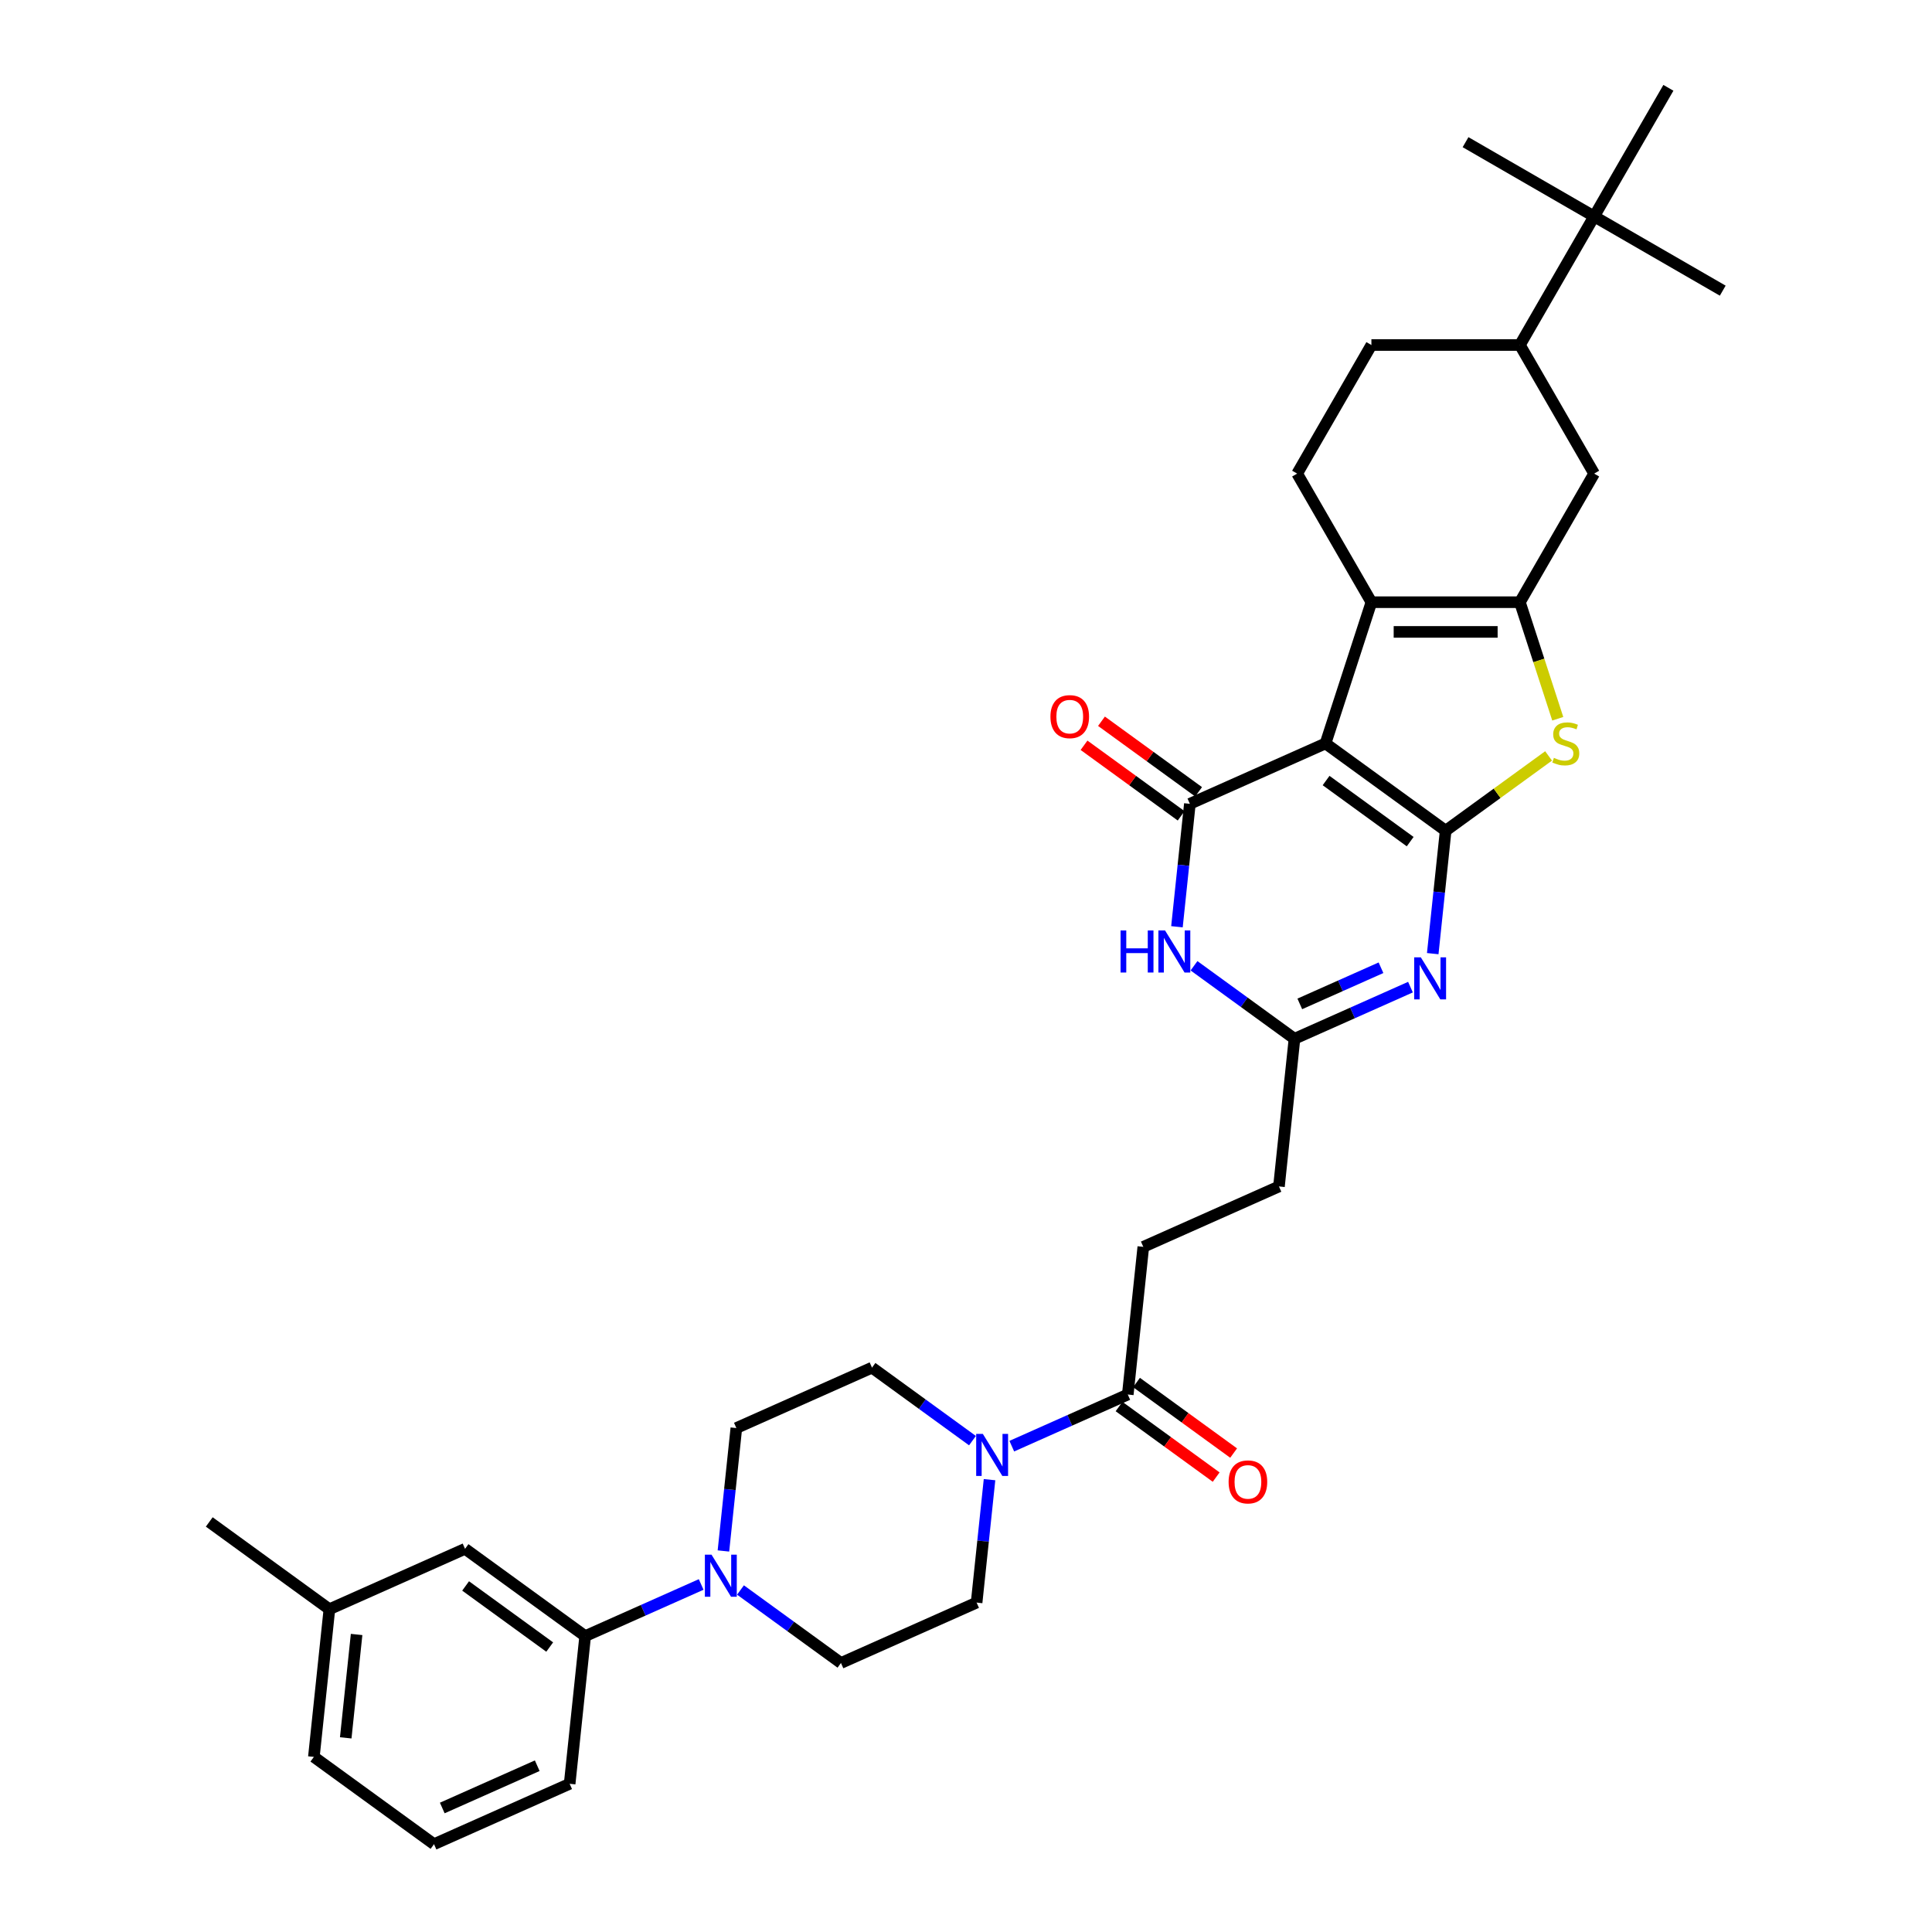 <?xml version='1.0' encoding='iso-8859-1'?>
<svg version='1.1' baseProfile='full'
              xmlns='http://www.w3.org/2000/svg'
                      xmlns:rdkit='http://www.rdkit.org/xml'
                      xmlns:xlink='http://www.w3.org/1999/xlink'
                  xml:space='preserve'
width='1000px' height='1000px' viewBox='0 0 1000 1000'>
<!-- END OF HEADER -->
<rect style='opacity:1.0;fill:#FFFFFF;stroke:none' width='1000' height='1000' x='0' y='0'> </rect>
<path class='bond-0' d='M 686.088,384.795 L 748.267,429.971' style='fill:none;fill-rule:evenodd;stroke:#000000;stroke-width:6px;stroke-linecap:butt;stroke-linejoin:miter;stroke-opacity:1' />
<path class='bond-0' d='M 686.379,404.007 L 729.905,435.63' style='fill:none;fill-rule:evenodd;stroke:#000000;stroke-width:6px;stroke-linecap:butt;stroke-linejoin:miter;stroke-opacity:1' />
<path class='bond-1' d='M 686.088,384.795 L 615.874,416.056' style='fill:none;fill-rule:evenodd;stroke:#000000;stroke-width:6px;stroke-linecap:butt;stroke-linejoin:miter;stroke-opacity:1' />
<path class='bond-4' d='M 686.088,384.795 L 709.838,311.698' style='fill:none;fill-rule:evenodd;stroke:#000000;stroke-width:6px;stroke-linecap:butt;stroke-linejoin:miter;stroke-opacity:1' />
<path class='bond-2' d='M 748.267,429.971 L 744.923,461.787' style='fill:none;fill-rule:evenodd;stroke:#000000;stroke-width:6px;stroke-linecap:butt;stroke-linejoin:miter;stroke-opacity:1' />
<path class='bond-2' d='M 744.923,461.787 L 741.579,493.603' style='fill:none;fill-rule:evenodd;stroke:#0000FF;stroke-width:6px;stroke-linecap:butt;stroke-linejoin:miter;stroke-opacity:1' />
<path class='bond-5' d='M 748.267,429.971 L 774.907,410.616' style='fill:none;fill-rule:evenodd;stroke:#000000;stroke-width:6px;stroke-linecap:butt;stroke-linejoin:miter;stroke-opacity:1' />
<path class='bond-5' d='M 774.907,410.616 L 801.546,391.261' style='fill:none;fill-rule:evenodd;stroke:#CCCC00;stroke-width:6px;stroke-linecap:butt;stroke-linejoin:miter;stroke-opacity:1' />
<path class='bond-6' d='M 615.874,416.056 L 612.53,447.872' style='fill:none;fill-rule:evenodd;stroke:#000000;stroke-width:6px;stroke-linecap:butt;stroke-linejoin:miter;stroke-opacity:1' />
<path class='bond-6' d='M 612.53,447.872 L 609.186,479.688' style='fill:none;fill-rule:evenodd;stroke:#0000FF;stroke-width:6px;stroke-linecap:butt;stroke-linejoin:miter;stroke-opacity:1' />
<path class='bond-15' d='M 620.392,409.838 L 595.259,391.577' style='fill:none;fill-rule:evenodd;stroke:#000000;stroke-width:6px;stroke-linecap:butt;stroke-linejoin:miter;stroke-opacity:1' />
<path class='bond-15' d='M 595.259,391.577 L 570.126,373.317' style='fill:none;fill-rule:evenodd;stroke:#FF0000;stroke-width:6px;stroke-linecap:butt;stroke-linejoin:miter;stroke-opacity:1' />
<path class='bond-15' d='M 611.357,422.274 L 586.224,404.013' style='fill:none;fill-rule:evenodd;stroke:#000000;stroke-width:6px;stroke-linecap:butt;stroke-linejoin:miter;stroke-opacity:1' />
<path class='bond-15' d='M 586.224,404.013 L 561.09,385.753' style='fill:none;fill-rule:evenodd;stroke:#FF0000;stroke-width:6px;stroke-linecap:butt;stroke-linejoin:miter;stroke-opacity:1' />
<path class='bond-35' d='M 730.057,510.938 L 700.039,524.304' style='fill:none;fill-rule:evenodd;stroke:#0000FF;stroke-width:6px;stroke-linecap:butt;stroke-linejoin:miter;stroke-opacity:1' />
<path class='bond-35' d='M 700.039,524.304 L 670.02,537.669' style='fill:none;fill-rule:evenodd;stroke:#000000;stroke-width:6px;stroke-linecap:butt;stroke-linejoin:miter;stroke-opacity:1' />
<path class='bond-35' d='M 714.8,500.905 L 693.787,510.261' style='fill:none;fill-rule:evenodd;stroke:#0000FF;stroke-width:6px;stroke-linecap:butt;stroke-linejoin:miter;stroke-opacity:1' />
<path class='bond-35' d='M 693.787,510.261 L 672.773,519.617' style='fill:none;fill-rule:evenodd;stroke:#000000;stroke-width:6px;stroke-linecap:butt;stroke-linejoin:miter;stroke-opacity:1' />
<path class='bond-3' d='M 786.696,311.698 L 709.838,311.698' style='fill:none;fill-rule:evenodd;stroke:#000000;stroke-width:6px;stroke-linecap:butt;stroke-linejoin:miter;stroke-opacity:1' />
<path class='bond-3' d='M 775.168,327.07 L 721.367,327.07' style='fill:none;fill-rule:evenodd;stroke:#000000;stroke-width:6px;stroke-linecap:butt;stroke-linejoin:miter;stroke-opacity:1' />
<path class='bond-11' d='M 786.696,311.698 L 825.125,245.138' style='fill:none;fill-rule:evenodd;stroke:#000000;stroke-width:6px;stroke-linecap:butt;stroke-linejoin:miter;stroke-opacity:1' />
<path class='bond-34' d='M 786.696,311.698 L 796.496,341.86' style='fill:none;fill-rule:evenodd;stroke:#000000;stroke-width:6px;stroke-linecap:butt;stroke-linejoin:miter;stroke-opacity:1' />
<path class='bond-34' d='M 796.496,341.86 L 806.296,372.021' style='fill:none;fill-rule:evenodd;stroke:#CCCC00;stroke-width:6px;stroke-linecap:butt;stroke-linejoin:miter;stroke-opacity:1' />
<path class='bond-12' d='M 709.838,311.698 L 671.409,245.138' style='fill:none;fill-rule:evenodd;stroke:#000000;stroke-width:6px;stroke-linecap:butt;stroke-linejoin:miter;stroke-opacity:1' />
<path class='bond-7' d='M 618.017,499.886 L 644.018,518.777' style='fill:none;fill-rule:evenodd;stroke:#0000FF;stroke-width:6px;stroke-linecap:butt;stroke-linejoin:miter;stroke-opacity:1' />
<path class='bond-7' d='M 644.018,518.777 L 670.02,537.669' style='fill:none;fill-rule:evenodd;stroke:#000000;stroke-width:6px;stroke-linecap:butt;stroke-linejoin:miter;stroke-opacity:1' />
<path class='bond-25' d='M 670.02,537.669 L 661.986,614.106' style='fill:none;fill-rule:evenodd;stroke:#000000;stroke-width:6px;stroke-linecap:butt;stroke-linejoin:miter;stroke-opacity:1' />
<path class='bond-8' d='M 523.702,748.534 L 553.72,735.169' style='fill:none;fill-rule:evenodd;stroke:#0000FF;stroke-width:6px;stroke-linecap:butt;stroke-linejoin:miter;stroke-opacity:1' />
<path class='bond-8' d='M 553.72,735.169 L 583.739,721.804' style='fill:none;fill-rule:evenodd;stroke:#000000;stroke-width:6px;stroke-linecap:butt;stroke-linejoin:miter;stroke-opacity:1' />
<path class='bond-17' d='M 503.35,745.671 L 477.348,726.78' style='fill:none;fill-rule:evenodd;stroke:#0000FF;stroke-width:6px;stroke-linecap:butt;stroke-linejoin:miter;stroke-opacity:1' />
<path class='bond-17' d='M 477.348,726.78 L 451.346,707.889' style='fill:none;fill-rule:evenodd;stroke:#000000;stroke-width:6px;stroke-linecap:butt;stroke-linejoin:miter;stroke-opacity:1' />
<path class='bond-18' d='M 512.18,765.869 L 508.836,797.685' style='fill:none;fill-rule:evenodd;stroke:#0000FF;stroke-width:6px;stroke-linecap:butt;stroke-linejoin:miter;stroke-opacity:1' />
<path class='bond-18' d='M 508.836,797.685 L 505.492,829.502' style='fill:none;fill-rule:evenodd;stroke:#000000;stroke-width:6px;stroke-linecap:butt;stroke-linejoin:miter;stroke-opacity:1' />
<path class='bond-9' d='M 383.275,822.98 L 409.277,841.871' style='fill:none;fill-rule:evenodd;stroke:#0000FF;stroke-width:6px;stroke-linecap:butt;stroke-linejoin:miter;stroke-opacity:1' />
<path class='bond-9' d='M 409.277,841.871 L 435.279,860.763' style='fill:none;fill-rule:evenodd;stroke:#000000;stroke-width:6px;stroke-linecap:butt;stroke-linejoin:miter;stroke-opacity:1' />
<path class='bond-13' d='M 362.923,820.117 L 332.905,833.482' style='fill:none;fill-rule:evenodd;stroke:#0000FF;stroke-width:6px;stroke-linecap:butt;stroke-linejoin:miter;stroke-opacity:1' />
<path class='bond-13' d='M 332.905,833.482 L 302.886,846.848' style='fill:none;fill-rule:evenodd;stroke:#000000;stroke-width:6px;stroke-linecap:butt;stroke-linejoin:miter;stroke-opacity:1' />
<path class='bond-37' d='M 374.445,802.782 L 377.789,770.966' style='fill:none;fill-rule:evenodd;stroke:#0000FF;stroke-width:6px;stroke-linecap:butt;stroke-linejoin:miter;stroke-opacity:1' />
<path class='bond-37' d='M 377.789,770.966 L 381.133,739.15' style='fill:none;fill-rule:evenodd;stroke:#000000;stroke-width:6px;stroke-linecap:butt;stroke-linejoin:miter;stroke-opacity:1' />
<path class='bond-10' d='M 583.739,721.804 L 591.773,645.367' style='fill:none;fill-rule:evenodd;stroke:#000000;stroke-width:6px;stroke-linecap:butt;stroke-linejoin:miter;stroke-opacity:1' />
<path class='bond-22' d='M 579.221,728.022 L 604.355,746.282' style='fill:none;fill-rule:evenodd;stroke:#000000;stroke-width:6px;stroke-linecap:butt;stroke-linejoin:miter;stroke-opacity:1' />
<path class='bond-22' d='M 604.355,746.282 L 629.488,764.542' style='fill:none;fill-rule:evenodd;stroke:#FF0000;stroke-width:6px;stroke-linecap:butt;stroke-linejoin:miter;stroke-opacity:1' />
<path class='bond-22' d='M 588.257,715.586 L 613.39,733.846' style='fill:none;fill-rule:evenodd;stroke:#000000;stroke-width:6px;stroke-linecap:butt;stroke-linejoin:miter;stroke-opacity:1' />
<path class='bond-22' d='M 613.39,733.846 L 638.523,752.106' style='fill:none;fill-rule:evenodd;stroke:#FF0000;stroke-width:6px;stroke-linecap:butt;stroke-linejoin:miter;stroke-opacity:1' />
<path class='bond-36' d='M 825.125,245.138 L 786.696,178.577' style='fill:none;fill-rule:evenodd;stroke:#000000;stroke-width:6px;stroke-linecap:butt;stroke-linejoin:miter;stroke-opacity:1' />
<path class='bond-21' d='M 671.409,245.138 L 709.838,178.577' style='fill:none;fill-rule:evenodd;stroke:#000000;stroke-width:6px;stroke-linecap:butt;stroke-linejoin:miter;stroke-opacity:1' />
<path class='bond-23' d='M 302.886,846.848 L 240.707,801.672' style='fill:none;fill-rule:evenodd;stroke:#000000;stroke-width:6px;stroke-linecap:butt;stroke-linejoin:miter;stroke-opacity:1' />
<path class='bond-23' d='M 284.524,852.507 L 240.998,820.884' style='fill:none;fill-rule:evenodd;stroke:#000000;stroke-width:6px;stroke-linecap:butt;stroke-linejoin:miter;stroke-opacity:1' />
<path class='bond-27' d='M 302.886,846.848 L 294.852,923.284' style='fill:none;fill-rule:evenodd;stroke:#000000;stroke-width:6px;stroke-linecap:butt;stroke-linejoin:miter;stroke-opacity:1' />
<path class='bond-14' d='M 786.696,178.577 L 709.838,178.577' style='fill:none;fill-rule:evenodd;stroke:#000000;stroke-width:6px;stroke-linecap:butt;stroke-linejoin:miter;stroke-opacity:1' />
<path class='bond-16' d='M 786.696,178.577 L 825.125,112.016' style='fill:none;fill-rule:evenodd;stroke:#000000;stroke-width:6px;stroke-linecap:butt;stroke-linejoin:miter;stroke-opacity:1' />
<path class='bond-29' d='M 825.125,112.016 L 891.686,150.445' style='fill:none;fill-rule:evenodd;stroke:#000000;stroke-width:6px;stroke-linecap:butt;stroke-linejoin:miter;stroke-opacity:1' />
<path class='bond-30' d='M 825.125,112.016 L 758.564,73.587' style='fill:none;fill-rule:evenodd;stroke:#000000;stroke-width:6px;stroke-linecap:butt;stroke-linejoin:miter;stroke-opacity:1' />
<path class='bond-31' d='M 825.125,112.016 L 863.554,45.455' style='fill:none;fill-rule:evenodd;stroke:#000000;stroke-width:6px;stroke-linecap:butt;stroke-linejoin:miter;stroke-opacity:1' />
<path class='bond-20' d='M 451.346,707.889 L 381.133,739.15' style='fill:none;fill-rule:evenodd;stroke:#000000;stroke-width:6px;stroke-linecap:butt;stroke-linejoin:miter;stroke-opacity:1' />
<path class='bond-19' d='M 505.492,829.502 L 435.279,860.763' style='fill:none;fill-rule:evenodd;stroke:#000000;stroke-width:6px;stroke-linecap:butt;stroke-linejoin:miter;stroke-opacity:1' />
<path class='bond-26' d='M 240.707,801.672 L 170.493,832.932' style='fill:none;fill-rule:evenodd;stroke:#000000;stroke-width:6px;stroke-linecap:butt;stroke-linejoin:miter;stroke-opacity:1' />
<path class='bond-24' d='M 591.773,645.367 L 661.986,614.106' style='fill:none;fill-rule:evenodd;stroke:#000000;stroke-width:6px;stroke-linecap:butt;stroke-linejoin:miter;stroke-opacity:1' />
<path class='bond-33' d='M 170.493,832.932 L 108.314,787.756' style='fill:none;fill-rule:evenodd;stroke:#000000;stroke-width:6px;stroke-linecap:butt;stroke-linejoin:miter;stroke-opacity:1' />
<path class='bond-38' d='M 170.493,832.932 L 162.459,909.369' style='fill:none;fill-rule:evenodd;stroke:#000000;stroke-width:6px;stroke-linecap:butt;stroke-linejoin:miter;stroke-opacity:1' />
<path class='bond-38' d='M 184.576,846.005 L 178.952,899.511' style='fill:none;fill-rule:evenodd;stroke:#000000;stroke-width:6px;stroke-linecap:butt;stroke-linejoin:miter;stroke-opacity:1' />
<path class='bond-28' d='M 294.852,923.284 L 224.639,954.545' style='fill:none;fill-rule:evenodd;stroke:#000000;stroke-width:6px;stroke-linecap:butt;stroke-linejoin:miter;stroke-opacity:1' />
<path class='bond-28' d='M 278.068,913.931 L 228.919,935.814' style='fill:none;fill-rule:evenodd;stroke:#000000;stroke-width:6px;stroke-linecap:butt;stroke-linejoin:miter;stroke-opacity:1' />
<path class='bond-32' d='M 224.639,954.545 L 162.459,909.369' style='fill:none;fill-rule:evenodd;stroke:#000000;stroke-width:6px;stroke-linecap:butt;stroke-linejoin:miter;stroke-opacity:1' />
<path  class='atom-3' d='M 735.422 495.525
L 742.554 507.053
Q 743.262 508.191, 744.399 510.251
Q 745.537 512.31, 745.598 512.433
L 745.598 495.525
L 748.488 495.525
L 748.488 517.291
L 745.506 517.291
L 737.851 504.686
Q 736.959 503.21, 736.006 501.52
Q 735.084 499.829, 734.807 499.306
L 734.807 517.291
L 731.979 517.291
L 731.979 495.525
L 735.422 495.525
' fill='#0000FF'/>
<path  class='atom-6' d='M 804.298 392.265
Q 804.544 392.358, 805.558 392.788
Q 806.573 393.218, 807.68 393.495
Q 808.817 393.741, 809.924 393.741
Q 811.984 393.741, 813.183 392.757
Q 814.382 391.743, 814.382 389.99
Q 814.382 388.791, 813.767 388.054
Q 813.183 387.316, 812.26 386.916
Q 811.338 386.516, 809.801 386.055
Q 807.864 385.471, 806.696 384.918
Q 805.558 384.364, 804.728 383.196
Q 803.929 382.028, 803.929 380.06
Q 803.929 377.324, 805.774 375.633
Q 807.649 373.942, 811.338 373.942
Q 813.859 373.942, 816.718 375.141
L 816.011 377.509
Q 813.398 376.433, 811.43 376.433
Q 809.309 376.433, 808.141 377.324
Q 806.973 378.185, 807.003 379.691
Q 807.003 380.86, 807.588 381.567
Q 808.202 382.274, 809.063 382.674
Q 809.955 383.073, 811.43 383.534
Q 813.398 384.149, 814.566 384.764
Q 815.734 385.379, 816.565 386.639
Q 817.425 387.869, 817.425 389.99
Q 817.425 393.003, 815.396 394.633
Q 813.398 396.231, 810.047 396.231
Q 808.11 396.231, 806.634 395.801
Q 805.19 395.401, 803.468 394.694
L 804.298 392.265
' fill='#CCCC00'/>
<path  class='atom-7' d='M 580.003 481.61
L 582.954 481.61
L 582.954 490.863
L 594.083 490.863
L 594.083 481.61
L 597.034 481.61
L 597.034 503.376
L 594.083 503.376
L 594.083 493.323
L 582.954 493.323
L 582.954 503.376
L 580.003 503.376
L 580.003 481.61
' fill='#0000FF'/>
<path  class='atom-7' d='M 603.029 481.61
L 610.162 493.138
Q 610.869 494.276, 612.006 496.336
Q 613.144 498.395, 613.205 498.518
L 613.205 481.61
L 616.095 481.61
L 616.095 503.376
L 613.113 503.376
L 605.458 490.771
Q 604.566 489.295, 603.613 487.605
Q 602.691 485.914, 602.414 485.391
L 602.414 503.376
L 599.586 503.376
L 599.586 481.61
L 603.029 481.61
' fill='#0000FF'/>
<path  class='atom-9' d='M 508.714 742.182
L 515.847 753.71
Q 516.554 754.848, 517.692 756.908
Q 518.829 758.967, 518.89 759.09
L 518.89 742.182
L 521.78 742.182
L 521.78 763.948
L 518.798 763.948
L 511.143 751.343
Q 510.252 749.867, 509.299 748.176
Q 508.376 746.486, 508.1 745.963
L 508.1 763.948
L 505.271 763.948
L 505.271 742.182
L 508.714 742.182
' fill='#0000FF'/>
<path  class='atom-10' d='M 368.288 804.703
L 375.42 816.232
Q 376.127 817.37, 377.265 819.429
Q 378.402 821.489, 378.464 821.612
L 378.464 804.703
L 381.354 804.703
L 381.354 826.47
L 378.372 826.47
L 370.717 813.865
Q 369.825 812.389, 368.872 810.698
Q 367.95 809.008, 367.673 808.485
L 367.673 826.47
L 364.845 826.47
L 364.845 804.703
L 368.288 804.703
' fill='#0000FF'/>
<path  class='atom-16' d='M 543.704 370.941
Q 543.704 365.715, 546.286 362.794
Q 548.868 359.874, 553.695 359.874
Q 558.522 359.874, 561.104 362.794
Q 563.687 365.715, 563.687 370.941
Q 563.687 376.229, 561.073 379.242
Q 558.46 382.224, 553.695 382.224
Q 548.899 382.224, 546.286 379.242
Q 543.704 376.26, 543.704 370.941
M 553.695 379.765
Q 557.015 379.765, 558.798 377.551
Q 560.612 375.307, 560.612 370.941
Q 560.612 366.668, 558.798 364.516
Q 557.015 362.333, 553.695 362.333
Q 550.375 362.333, 548.561 364.485
Q 546.778 366.637, 546.778 370.941
Q 546.778 375.338, 548.561 377.551
Q 550.375 379.765, 553.695 379.765
' fill='#FF0000'/>
<path  class='atom-23' d='M 635.927 767.041
Q 635.927 761.815, 638.509 758.894
Q 641.092 755.974, 645.919 755.974
Q 650.745 755.974, 653.328 758.894
Q 655.91 761.815, 655.91 767.041
Q 655.91 772.329, 653.297 775.342
Q 650.684 778.324, 645.919 778.324
Q 641.123 778.324, 638.509 775.342
Q 635.927 772.36, 635.927 767.041
M 645.919 775.864
Q 649.239 775.864, 651.022 773.651
Q 652.836 771.407, 652.836 767.041
Q 652.836 762.768, 651.022 760.616
Q 649.239 758.433, 645.919 758.433
Q 642.598 758.433, 640.784 760.585
Q 639.001 762.737, 639.001 767.041
Q 639.001 771.437, 640.784 773.651
Q 642.598 775.864, 645.919 775.864
' fill='#FF0000'/>
</svg>
